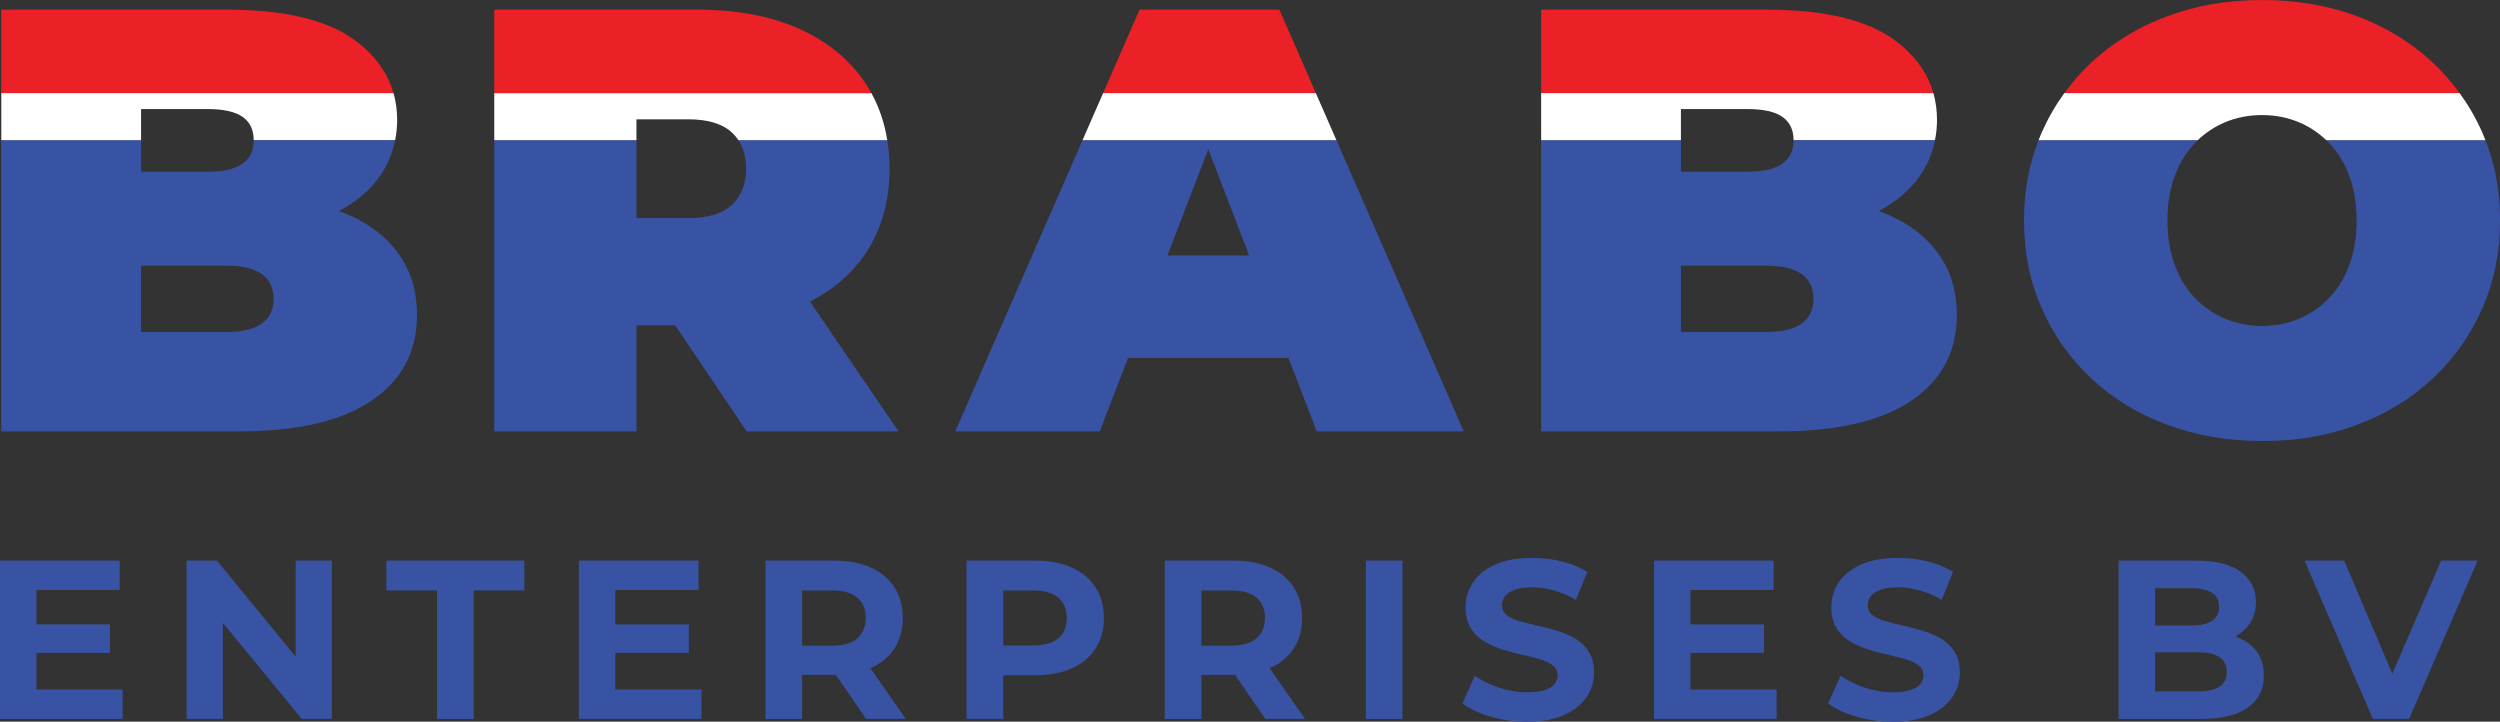<?xml version="1.0" encoding="UTF-8"?><svg id="Layer_1" xmlns="http://www.w3.org/2000/svg" viewBox="0 0 850.31 245.46"><rect x="0" y="0" width="850.31" height="245.46" fill="#333333" stroke="none"/><defs><style>.cls-1{fill:none;}.cls-2{fill:#3953a4;}.cls-3{fill:#ec2027;}.cls-4{fill:#fff;}</style></defs><path class="cls-1" d="M594.26,58.4c5.46,0,9.46-.92,11.99-2.77,2.53-1.84,3.79-4.47,3.79-7.89,0-.03,0-.06,0-.09h-38.32v10.74h22.54Z"/><path class="cls-1" d="M70.52,58.4c5.46,0,9.46-.92,11.99-2.77,2.53-1.84,3.79-4.47,3.79-7.89,0-.03,0-.06,0-.09h-38.32v10.74h22.54Z"/><path class="cls-2" d="M86.3,47.75c0,3.42-1.26,6.05-3.79,7.89-2.53,1.84-6.53,2.77-11.99,2.77h-22.54v-10.74H.44v99.06h80.74c19.81,0,34.87-3.48,45.18-10.45,10.31-6.97,15.47-16.67,15.47-29.1,0-8.33-2.22-15.47-6.66-21.41-4.44-5.94-10.73-10.48-18.85-13.63-.34-.13-.71-.25-1.06-.37,5.82-3.06,10.42-6.92,13.76-11.61,2.7-3.8,4.48-7.97,5.37-12.49h-48.1s0,.06,0,.09ZM93.06,101.64c0,3.69-1.33,6.49-4,8.4-2.66,1.91-6.66,2.87-11.99,2.87h-29.1v-22.54h29.1c5.33,0,9.32.96,11.99,2.87,2.66,1.91,4,4.71,4,8.4Z"/><path class="cls-2" d="M253.77,57.38c0,5.19-1.61,9.29-4.82,12.29-3.21,3.01-8.16,4.51-14.86,4.51h-17.62v-26.52h-48.36v99.06h48.36v-36.07h13.17l24.33,36.07h51.64l-30.1-44.12c8.04-4.11,14.39-9.66,19.04-16.64,5.33-7.99,7.99-17.52,7.99-28.59,0-3.38-.25-6.62-.75-9.72h-50.66c1.76,2.64,2.64,5.88,2.64,9.72Z"/><path class="cls-2" d="M324.9,146.72h49.18l9.61-25h54.55l9.61,25h50l-43.3-99.06h-86.34l-43.3,99.06ZM410.96,50.75l13.89,36.13h-27.77l13.89-36.13Z"/><path class="cls-2" d="M610.04,47.75c0,3.42-1.26,6.05-3.79,7.89-2.53,1.84-6.53,2.77-11.99,2.77h-22.54v-10.74h-47.54v99.06h80.74c19.81,0,34.87-3.48,45.18-10.45,10.31-6.97,15.47-16.67,15.47-29.1,0-8.33-2.22-15.47-6.66-21.41-4.44-5.94-10.73-10.48-18.85-13.63-.34-.13-.71-.25-1.06-.37,5.82-3.06,10.42-6.92,13.76-11.61,2.7-3.8,4.48-7.97,5.37-12.49h-48.1s0,.06,0,.09ZM616.8,101.64c0,3.69-1.33,6.49-4,8.4-2.66,1.91-6.66,2.87-11.99,2.87h-29.1v-22.54h29.1c5.33,0,9.32.96,11.99,2.87,2.66,1.91,4,4.71,4,8.4Z"/><path class="cls-2" d="M792.22,48.67c2.94,3.07,5.23,6.83,6.86,11.27,1.64,4.44,2.46,9.46,2.46,15.06s-.82,10.62-2.46,15.06c-1.64,4.44-3.93,8.2-6.86,11.27-2.94,3.07-6.35,5.43-10.25,7.07-3.89,1.64-8.09,2.46-12.6,2.46s-8.71-.82-12.6-2.46c-3.89-1.64-7.31-4-10.25-7.07-2.94-3.07-5.23-6.83-6.86-11.27-1.64-4.44-2.46-9.46-2.46-15.06s.82-10.62,2.46-15.06c1.64-4.44,3.93-8.2,6.86-11.27.33-.35.67-.68,1.01-1.01h-54.16c-3.29,8.37-4.95,17.47-4.95,27.34,0,10.79,2.01,20.77,6.05,29.92,4.03,9.15,9.66,17.11,16.91,23.87,7.24,6.76,15.81,11.99,25.72,15.68,9.9,3.69,20.73,5.53,32.48,5.53s22.34-1.84,32.17-5.53c9.84-3.69,18.37-8.91,25.61-15.68,7.24-6.76,12.87-14.72,16.91-23.87,4.03-9.15,6.05-19.12,6.05-29.92,0-9.87-1.66-18.98-4.95-27.34h-54.16c.34.33.68.66,1.02,1.01Z"/><path class="cls-4" d="M133.84,31.66H.44v16h47.54v-10.57h22.54c5.46,0,9.46.89,11.99,2.66,2.5,1.76,3.77,4.4,3.79,7.9h48.1c.44-2.21.68-4.5.68-6.88,0-3.21-.42-6.25-1.23-9.12Z"/><path class="cls-4" d="M168.11,31.66v16h48.36v-7.08h17.62c6.69,0,11.64,1.51,14.86,4.51.84.78,1.56,1.64,2.17,2.58h50.66c-.93-5.81-2.73-11.15-5.4-16h-128.28Z"/><polygon class="cls-4" points="375.2 31.66 368.2 47.66 454.54 47.66 447.55 31.66 375.2 31.66"/><path class="cls-4" d="M657.58,31.66h-133.4v16h47.54v-10.57h22.54c5.46,0,9.46.89,11.99,2.66,2.5,1.76,3.77,4.4,3.79,7.9h48.1c.44-2.21.68-4.5.68-6.88,0-3.21-.42-6.25-1.23-9.12Z"/><path class="cls-4" d="M836.59,31.66h-134.45c-3,4.12-5.56,8.56-7.67,13.32-.39.88-.75,1.78-1.1,2.68h54.16c2.7-2.58,5.78-4.6,9.23-6.06,3.89-1.64,8.09-2.46,12.6-2.46s8.71.82,12.6,2.46c3.45,1.45,6.53,3.48,9.23,6.06h54.16c-.35-.9-.71-1.8-1.1-2.68-2.11-4.76-4.68-9.2-7.67-13.32Z"/><path class="cls-3" d="M123.2,15.66c-.73-.62-1.48-1.23-2.27-1.83-9.43-7.03-24.05-10.55-43.85-10.55H.44v28.38h133.4c-1.72-6.09-5.27-11.42-10.64-16Z"/><path class="cls-3" d="M282.1,15.66c-3.08-2.21-6.47-4.15-10.19-5.82-9.77-4.37-21.35-6.56-34.73-6.56h-69.06v28.38h128.28c-.58-1.05-1.19-2.07-1.85-3.07-3.3-5.03-7.45-9.34-12.45-12.93Z"/><path class="cls-3" d="M646.94,15.66c-.73-.62-1.48-1.23-2.27-1.83-9.43-7.03-24.05-10.55-43.85-10.55h-76.64v28.38h133.4c-1.72-6.09-5.27-11.42-10.64-16Z"/><path class="cls-3" d="M827.36,21.21c-2.13-1.99-4.39-3.83-6.74-5.55-5.65-4.14-11.93-7.52-18.87-10.12-9.84-3.69-20.63-5.53-32.38-5.53s-22.37,1.84-32.27,5.53c-6.99,2.6-13.31,5.99-18.97,10.12-2.36,1.72-4.62,3.56-6.75,5.55-3.45,3.22-6.52,6.71-9.23,10.45h134.45c-2.72-3.74-5.79-7.23-9.23-10.45Z"/><polygon class="cls-3" points="435.14 3.28 387.6 3.28 382.19 15.66 375.2 31.66 447.55 31.66 440.56 15.66 435.14 3.28"/><path class="cls-2" d="M12.39,234.53h29.31v10H0v-53.86h40.7v10H12.39v33.85ZM11.46,212.37h25.93v9.69H11.46v-9.69Z"/><path class="cls-2" d="M63.47,244.53v-53.86h10.31l31.78,38.78h-5v-38.78h12.31v53.86h-10.23l-31.85-38.78h5v38.78h-12.31Z"/><path class="cls-2" d="M148.65,244.53v-43.7h-17.23v-10.16h46.93v10.16h-17.23v43.7h-12.46Z"/><path class="cls-2" d="M209.27,234.53h29.31v10h-41.7v-53.86h40.7v10h-28.31v33.85ZM208.35,212.37h25.93v9.69h-25.93v-9.69Z"/><path class="cls-2" d="M260.36,244.53v-53.86h23.31c4.82,0,8.98.78,12.46,2.35,3.49,1.57,6.18,3.81,8.08,6.73,1.9,2.92,2.85,6.41,2.85,10.46s-.95,7.45-2.85,10.35c-1.9,2.9-4.59,5.12-8.08,6.66-3.49,1.54-7.64,2.31-12.46,2.31h-16.39l5.54-5.46v20.47h-12.46ZM272.82,225.45l-5.54-5.85h15.7c3.85,0,6.72-.83,8.62-2.5,1.9-1.67,2.85-3.96,2.85-6.89s-.95-5.28-2.85-6.92c-1.9-1.64-4.77-2.46-8.62-2.46h-15.7l5.54-5.92v30.54ZM294.6,244.53l-13.46-19.54h13.31l13.62,19.54h-13.46Z"/><path class="cls-2" d="M328.76,244.53v-53.86h23.31c4.82,0,8.98.78,12.46,2.35,3.49,1.57,6.18,3.81,8.08,6.73,1.9,2.92,2.85,6.41,2.85,10.46s-.95,7.46-2.85,10.39c-1.9,2.92-4.59,5.17-8.08,6.73-3.49,1.57-7.64,2.35-12.46,2.35h-16.39l5.54-5.62v20.47h-12.46ZM341.22,225.45l-5.54-5.92h15.7c3.85,0,6.72-.82,8.62-2.46,1.9-1.64,2.85-3.92,2.85-6.85s-.95-5.28-2.85-6.92c-1.9-1.64-4.77-2.46-8.62-2.46h-15.7l5.54-5.92v30.54Z"/><path class="cls-2" d="M396.16,244.53v-53.86h23.31c4.82,0,8.98.78,12.46,2.35,3.49,1.57,6.18,3.81,8.08,6.73,1.9,2.92,2.85,6.41,2.85,10.46s-.95,7.45-2.85,10.35c-1.9,2.9-4.59,5.12-8.08,6.66-3.49,1.54-7.64,2.31-12.46,2.31h-16.39l5.54-5.46v20.47h-12.46ZM408.62,225.45l-5.54-5.85h15.7c3.85,0,6.72-.83,8.62-2.5,1.9-1.67,2.85-3.96,2.85-6.89s-.95-5.28-2.85-6.92c-1.9-1.64-4.77-2.46-8.62-2.46h-15.7l5.54-5.92v30.54ZM430.39,244.53l-13.46-19.54h13.31l13.62,19.54h-13.46Z"/><path class="cls-2" d="M464.55,244.53v-53.86h12.46v53.86h-12.46Z"/><path class="cls-2" d="M519.33,245.46c-4.31,0-8.44-.58-12.39-1.73-3.95-1.15-7.13-2.65-9.54-4.5l4.23-9.39c2.31,1.64,5.04,2.99,8.19,4.04,3.15,1.05,6.35,1.58,9.58,1.58,2.46,0,4.45-.24,5.96-.73,1.51-.49,2.63-1.17,3.35-2.04.72-.87,1.08-1.87,1.08-3,0-1.43-.57-2.58-1.69-3.42-1.13-.85-2.62-1.54-4.46-2.08-1.85-.54-3.89-1.05-6.12-1.54-2.23-.49-4.46-1.09-6.69-1.81-2.23-.72-4.27-1.64-6.12-2.77-1.85-1.13-3.35-2.62-4.5-4.46s-1.73-4.21-1.73-7.08c0-3.08.83-5.89,2.5-8.42,1.67-2.54,4.18-4.56,7.54-6.08,3.36-1.51,7.58-2.27,12.66-2.27,3.39,0,6.72.4,10,1.19,3.28.8,6.18,1.99,8.69,3.58l-3.85,9.46c-2.51-1.44-5.03-2.5-7.54-3.19-2.51-.69-4.98-1.04-7.39-1.04s-4.39.28-5.92.85c-1.54.57-2.64,1.3-3.31,2.19-.67.9-1,1.94-1,3.12,0,1.38.56,2.5,1.69,3.35,1.13.85,2.62,1.53,4.46,2.04,1.85.51,3.88,1.03,6.12,1.54,2.23.51,4.46,1.1,6.69,1.77,2.23.67,4.27,1.57,6.12,2.69,1.85,1.13,3.35,2.62,4.5,4.46,1.15,1.85,1.73,4.18,1.73,7,0,3.03-.85,5.8-2.54,8.31-1.69,2.51-4.22,4.54-7.58,6.08-3.36,1.54-7.6,2.31-12.73,2.31Z"/><path class="cls-2" d="M574.96,234.53h29.31v10h-41.7v-53.86h40.7v10h-28.31v33.85ZM574.04,212.37h25.93v9.69h-25.93v-9.69Z"/><path class="cls-2" d="M643.74,245.46c-4.31,0-8.44-.58-12.39-1.73-3.95-1.15-7.13-2.65-9.54-4.5l4.23-9.39c2.31,1.64,5.04,2.99,8.19,4.04,3.15,1.05,6.35,1.58,9.58,1.58,2.46,0,4.45-.24,5.96-.73,1.51-.49,2.63-1.17,3.35-2.04.72-.87,1.08-1.87,1.08-3,0-1.43-.57-2.58-1.69-3.42-1.13-.85-2.62-1.54-4.46-2.08-1.85-.54-3.89-1.05-6.12-1.54-2.23-.49-4.46-1.09-6.69-1.81-2.23-.72-4.27-1.64-6.12-2.77-1.85-1.13-3.35-2.62-4.5-4.46s-1.73-4.21-1.73-7.08c0-3.08.83-5.89,2.5-8.42,1.67-2.54,4.18-4.56,7.54-6.08,3.36-1.51,7.58-2.27,12.66-2.27,3.39,0,6.72.4,10,1.19,3.28.8,6.18,1.99,8.69,3.58l-3.85,9.46c-2.51-1.44-5.03-2.5-7.54-3.19-2.51-.69-4.98-1.04-7.39-1.04s-4.39.28-5.92.85c-1.54.57-2.64,1.3-3.31,2.19-.67.9-1,1.94-1,3.12,0,1.38.56,2.5,1.69,3.35,1.13.85,2.62,1.53,4.46,2.04,1.85.51,3.88,1.03,6.12,1.54,2.23.51,4.46,1.1,6.69,1.77,2.23.67,4.27,1.57,6.12,2.69,1.85,1.13,3.35,2.62,4.5,4.46,1.15,1.85,1.73,4.18,1.73,7,0,3.03-.85,5.8-2.54,8.31-1.69,2.51-4.22,4.54-7.58,6.08-3.36,1.54-7.6,2.31-12.73,2.31Z"/><path class="cls-2" d="M720.6,244.53v-53.86h26.31c6.77,0,11.86,1.28,15.27,3.85,3.41,2.57,5.12,5.95,5.12,10.16,0,2.82-.69,5.27-2.08,7.35s-3.28,3.68-5.69,4.81c-2.41,1.13-5.18,1.69-8.31,1.69l1.46-3.15c3.38,0,6.39.55,9,1.65,2.62,1.1,4.65,2.73,6.12,4.89s2.19,4.8,2.19,7.92c0,4.62-1.82,8.22-5.46,10.81-3.64,2.59-9,3.89-16.08,3.89h-27.85ZM732.99,235.15h14.54c3.23,0,5.68-.53,7.35-1.58,1.67-1.05,2.5-2.73,2.5-5.04s-.83-3.94-2.5-5.04c-1.67-1.1-4.12-1.65-7.35-1.65h-15.46v-9.08h13.31c3.03,0,5.35-.53,6.96-1.58,1.62-1.05,2.42-2.65,2.42-4.81s-.81-3.68-2.42-4.73c-1.62-1.05-3.94-1.58-6.96-1.58h-12.39v35.08Z"/><path class="cls-2" d="M807.08,244.53l-23.24-53.86h13.46l20.31,47.7h-7.92l20.62-47.7h12.39l-23.31,53.86h-12.31Z"/></svg>